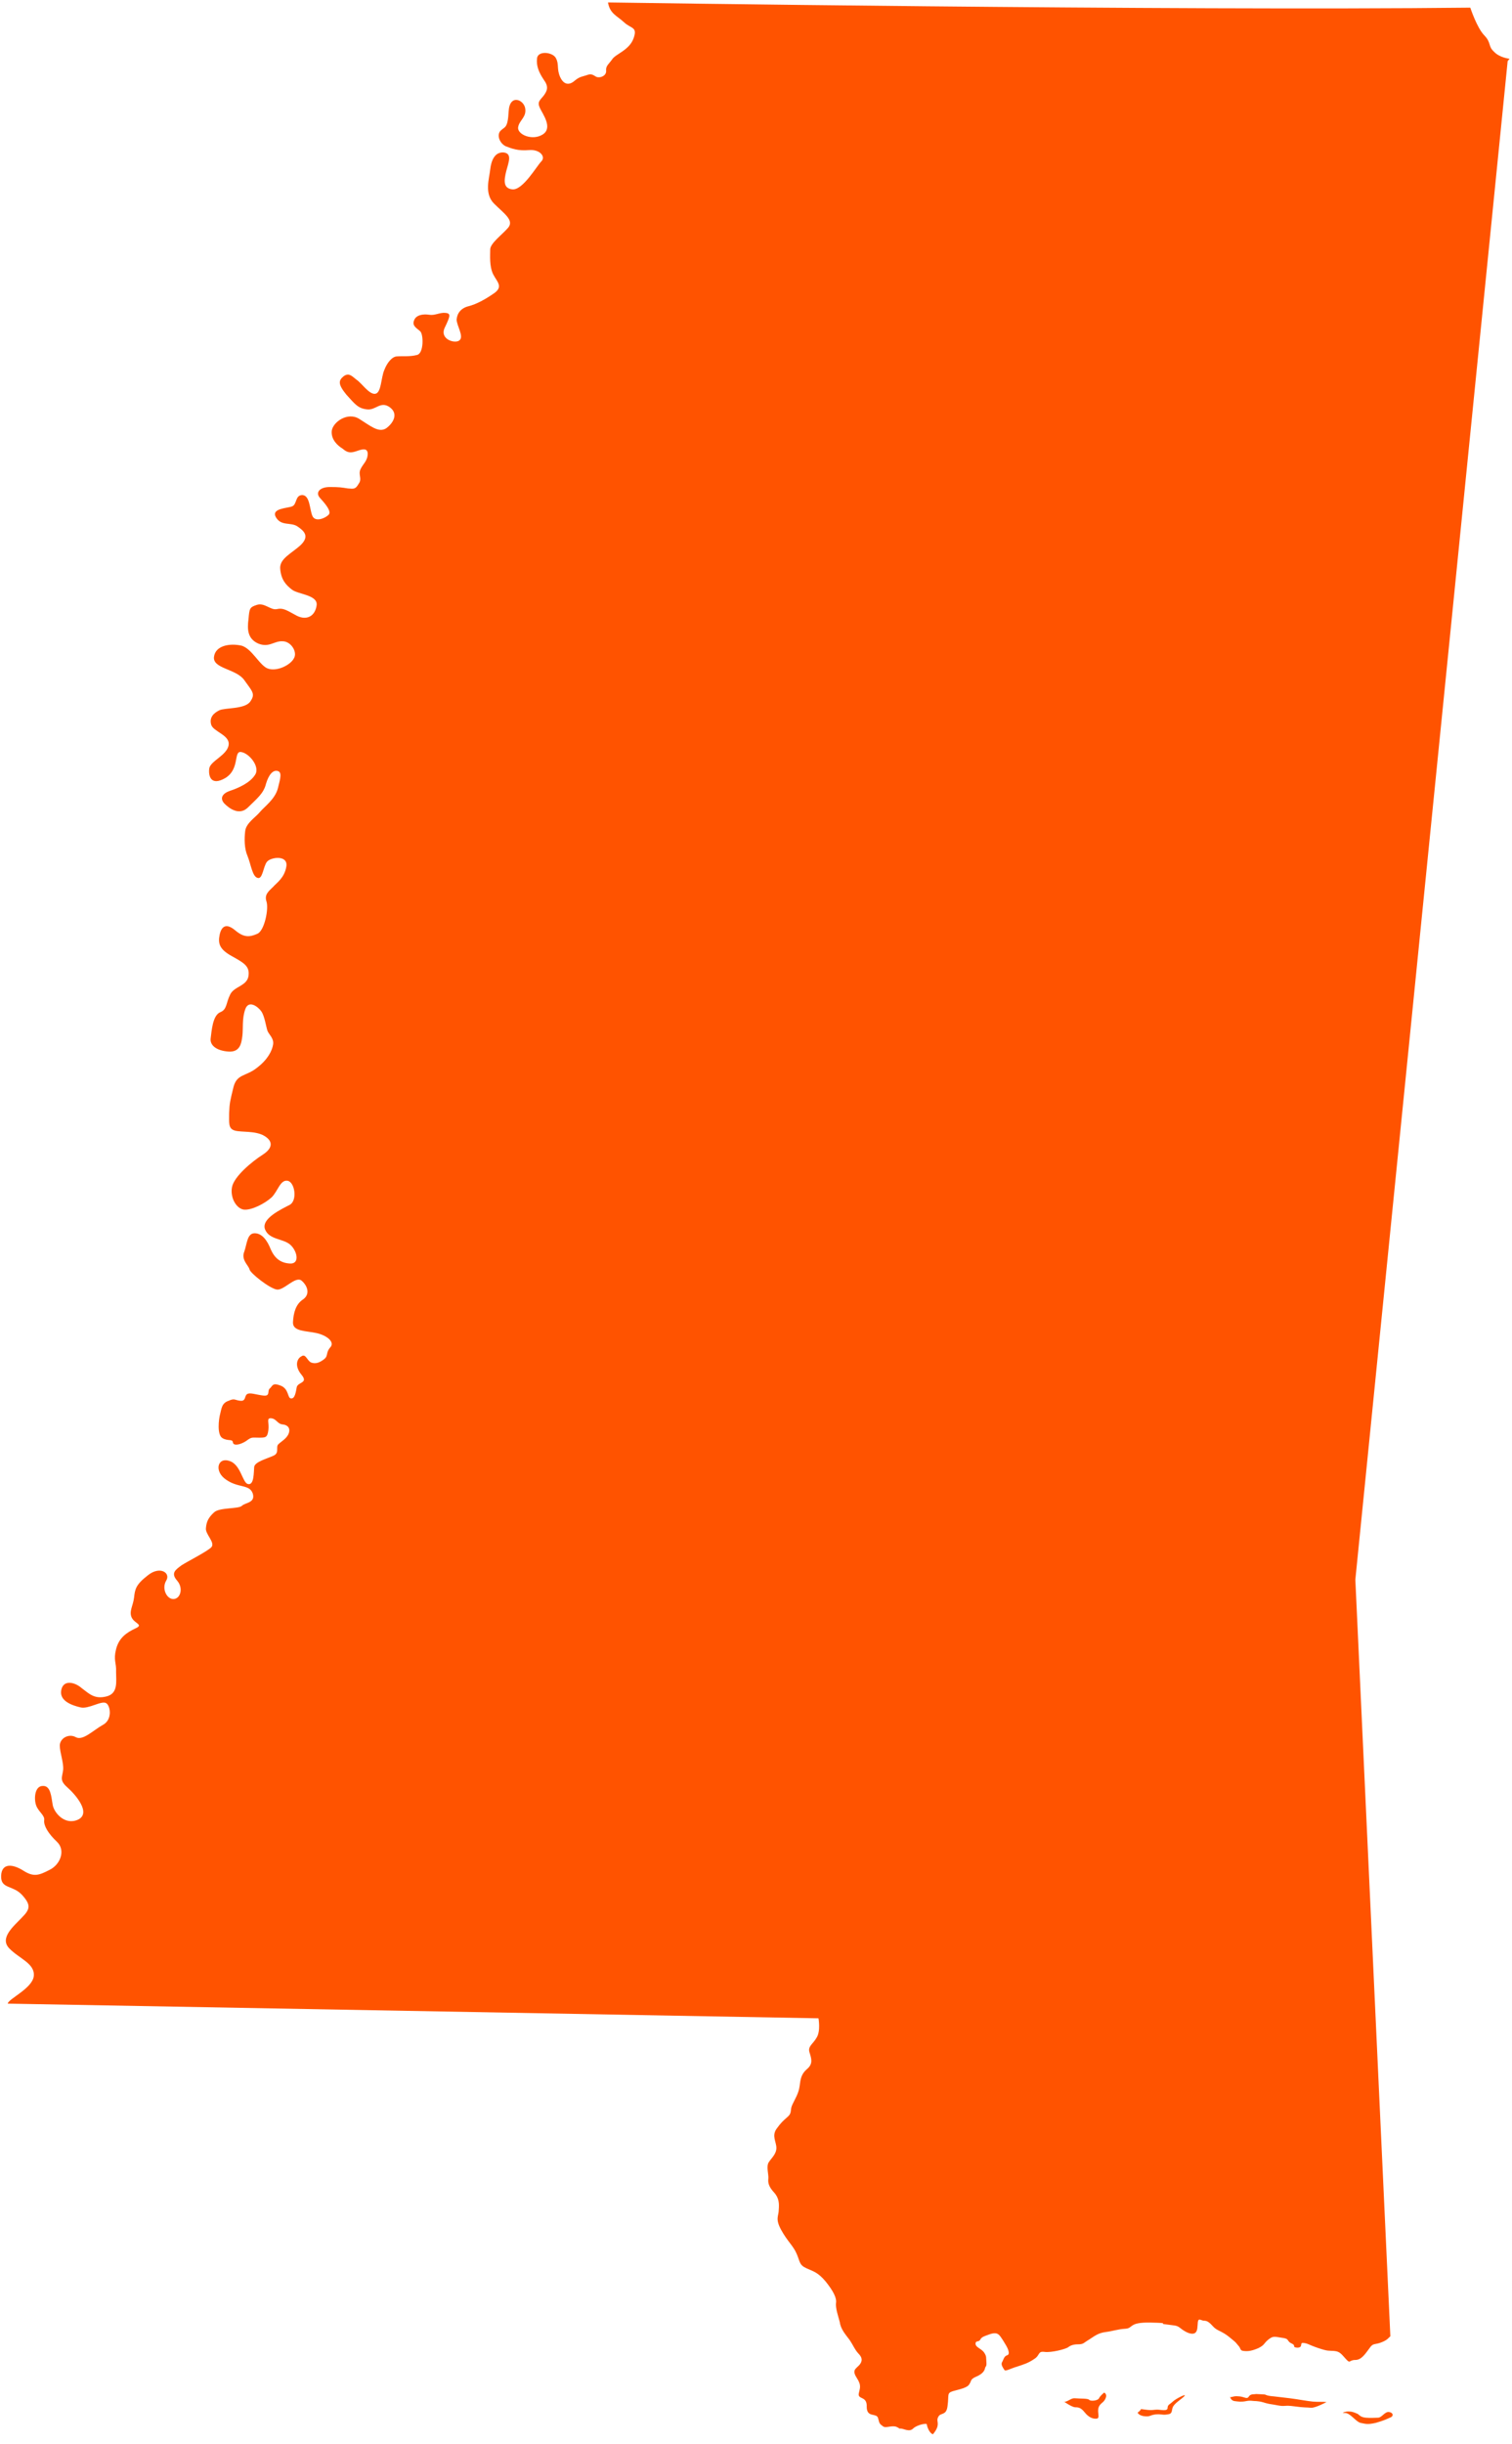 <?xml version="1.0" encoding="UTF-8"?>
<svg xmlns="http://www.w3.org/2000/svg" width="125" height="202" viewBox="0 0 125 202" fill="none">
  <path d="M87.961 198.535C88.391 198.456 88.547 198.183 88.899 198.222C89.251 198.261 89.916 198.222 90.034 198.339C90.151 198.496 90.776 198.417 90.855 198.222C90.972 197.987 91.285 197.752 91.285 197.752C91.285 197.752 91.558 197.87 91.402 198.222C91.246 198.613 90.933 198.613 90.816 199.004C90.698 199.434 90.972 199.865 90.659 199.904C90.346 199.943 89.994 199.786 89.681 199.395C89.369 199.004 89.173 198.965 88.899 198.965C88.626 198.965 87.961 198.496 87.961 198.496V198.535Z" fill="#FF5300"></path>
  <path d="M94.061 199.395C94.531 199.082 94.061 199.082 94.687 199.16C95.274 199.239 95.391 199.16 95.665 199.16C95.978 199.16 96.486 199.317 96.525 199.043C96.525 198.73 96.721 198.73 96.955 198.495C97.19 198.261 98.207 197.752 97.894 198.065C97.659 198.3 97.073 198.652 96.955 198.965C96.838 199.239 96.955 199.512 96.525 199.551C96.095 199.63 96.095 199.512 95.547 199.551C95 199.63 95.117 199.747 94.648 199.708C94.179 199.669 94.061 199.434 94.061 199.434V199.395Z" fill="#FF5300"></path>
  <path d="M101.687 198.143C102.078 198.065 102.038 198.026 102.469 198.065C102.899 198.104 103.094 198.339 103.251 198.065C103.407 197.831 103.72 197.909 103.837 197.87C103.994 197.87 104.58 197.909 104.58 197.909C104.58 197.909 104.737 198.026 105.323 198.065C105.949 198.143 106.027 198.144 106.653 198.222C107.278 198.3 108.1 198.456 108.53 198.495C108.96 198.535 109.39 198.495 109.664 198.535C109.664 198.535 108.725 199.043 108.373 199.004C108.021 198.965 107.826 199.004 107.005 198.887C106.184 198.769 106.262 198.926 105.636 198.808C105.05 198.691 105.05 198.73 104.619 198.613C104.228 198.495 104.228 198.496 103.876 198.456C103.524 198.456 103.407 198.378 103.016 198.456C102.625 198.535 102.39 198.496 102.078 198.456C101.726 198.417 101.687 198.065 101.687 198.065V198.143Z" fill="#FF5300"></path>
  <path d="M111.072 199.434C110.876 199.434 111.306 199.278 111.58 199.317C111.854 199.317 112.128 199.473 112.245 199.512C112.362 199.591 112.48 199.786 112.91 199.825C113.34 199.864 113.614 199.825 113.926 199.825C114.239 199.825 114.474 199.317 114.826 199.356C115.178 199.395 115.256 199.708 114.904 199.825C114.552 199.982 114.396 200.06 113.731 200.255C113.027 200.412 112.91 200.334 112.48 200.255C112.049 200.138 111.619 199.395 111.15 199.434H111.072Z" fill="#FF5300"></path>
  <path d="M124.797 4.856C124.797 4.856 123.976 4.778 123.507 4.27C122.999 3.8 123.311 3.566 122.725 2.94C122.099 2.314 121.552 0.632 121.552 0.632C96.916 0.906 50.264 0.202 50.264 0.202C50.421 1.141 51.007 1.297 51.594 1.845C52.181 2.392 52.728 2.197 52.376 3.175C52.024 4.152 50.89 4.465 50.616 4.895C50.343 5.287 50.069 5.443 50.108 5.834C50.147 6.225 49.717 6.421 49.443 6.382C49.169 6.382 49.052 6.03 48.583 6.186C48.153 6.343 47.957 6.303 47.527 6.655C47.097 7.047 46.628 7.047 46.315 6.382C46.002 5.678 46.237 5.326 45.963 4.817C45.728 4.309 44.477 4.152 44.399 4.817C44.321 5.443 44.555 5.991 44.946 6.577C45.376 7.164 45.259 7.477 44.946 7.907C44.633 8.298 44.399 8.415 44.633 8.924C44.868 9.432 45.728 10.566 44.868 11.114C44.008 11.662 42.756 11.114 42.835 10.527C42.913 9.941 43.538 9.706 43.421 8.963C43.304 8.22 42.131 7.751 42.053 9.198C41.974 10.645 41.74 10.449 41.388 10.801C41.036 11.153 41.309 11.857 41.818 12.092C42.326 12.287 42.835 12.483 43.734 12.405C44.633 12.327 45.142 12.952 44.751 13.343C44.36 13.735 43.226 15.729 42.365 15.651C41.583 15.573 41.661 14.908 41.857 14.126C42.053 13.383 42.365 12.678 41.622 12.6C40.879 12.561 40.606 13.304 40.527 14.008C40.449 14.752 40.019 16.003 40.84 16.824C41.661 17.646 42.522 18.193 42.013 18.819C41.505 19.406 40.527 20.11 40.527 20.618C40.527 21.127 40.449 21.987 40.762 22.652C41.075 23.278 41.622 23.669 40.879 24.216C40.097 24.764 39.354 25.155 38.729 25.311C38.103 25.468 37.79 25.898 37.751 26.407C37.751 26.915 38.377 27.815 37.986 28.128C37.634 28.44 36.304 28.049 36.773 27.072C37.243 26.094 37.282 25.898 36.812 25.859C36.343 25.82 35.952 26.094 35.483 26.015C35.014 25.937 34.388 26.015 34.232 26.485C34.036 26.954 34.505 27.15 34.74 27.384C35.014 27.619 35.053 29.223 34.466 29.34C33.88 29.496 33.254 29.418 32.824 29.457C32.433 29.457 32.003 29.966 31.768 30.591C31.494 31.217 31.533 32.469 31.025 32.547C30.517 32.625 29.891 31.648 29.461 31.374C29.07 31.061 28.835 30.787 28.405 31.1C27.975 31.452 27.936 31.765 28.64 32.625C29.383 33.447 29.617 33.76 30.36 33.838C31.064 33.916 31.455 33.134 32.198 33.642C32.98 34.19 32.511 34.972 31.924 35.402C31.299 35.793 30.634 35.207 29.695 34.62C28.757 34.033 27.545 34.855 27.427 35.598C27.349 36.341 27.936 36.849 28.327 37.084C28.64 37.358 28.874 37.436 29.226 37.358C29.617 37.279 30.36 36.849 30.399 37.475C30.399 38.101 30.008 38.336 29.813 38.766C29.578 39.235 29.969 39.548 29.656 39.978C29.383 40.447 29.265 40.408 28.757 40.369C28.249 40.291 28.092 40.252 27.271 40.252C26.411 40.252 26.059 40.721 26.45 41.151C26.841 41.582 27.466 42.286 27.154 42.559C26.88 42.833 26.059 43.185 25.824 42.638C25.59 42.09 25.629 40.956 25.003 40.917C24.377 40.917 24.573 41.699 24.143 41.855C23.752 42.012 22.383 42.012 22.813 42.755C23.243 43.498 24.025 43.146 24.573 43.498C25.159 43.889 25.59 44.319 24.886 45.023C24.143 45.727 23.087 46.158 23.165 47.018C23.243 47.918 23.634 48.348 24.143 48.739C24.651 49.13 26.293 49.169 26.176 50.03C26.059 50.89 25.394 51.32 24.534 50.89C23.673 50.421 23.4 50.225 22.891 50.343C22.383 50.46 21.875 49.795 21.249 49.991C20.623 50.186 20.623 50.303 20.545 51.164C20.428 52.024 20.467 52.807 21.366 53.198C22.266 53.55 22.657 52.963 23.361 53.002C24.064 53.002 24.612 53.902 24.299 54.41C24.025 54.958 22.93 55.505 22.187 55.271C21.483 55.075 20.819 53.55 19.919 53.354C18.981 53.159 17.808 53.354 17.69 54.293C17.573 55.271 19.528 55.271 20.193 56.209C20.858 57.148 21.132 57.343 20.701 57.969C20.271 58.634 18.59 58.478 18.121 58.712C17.651 58.947 17.299 59.299 17.456 59.886C17.612 60.472 19.02 60.746 18.903 61.568C18.785 62.428 17.378 62.897 17.299 63.523C17.221 64.11 17.417 65.009 18.629 64.305C19.841 63.562 19.294 62.076 19.919 62.154C20.584 62.232 21.523 63.367 21.093 64.031C20.662 64.736 19.607 65.166 19.02 65.361C18.433 65.557 18.121 65.948 18.551 66.417C18.981 66.847 19.802 67.434 20.506 66.73C21.21 66.026 21.796 65.596 21.992 64.775C22.227 63.992 22.578 63.64 22.93 63.719C23.321 63.797 23.204 64.266 22.97 65.166C22.735 66.065 21.835 66.691 21.483 67.121C21.132 67.552 20.349 68.021 20.271 68.686C20.193 69.311 20.193 70.133 20.467 70.759C20.741 71.424 20.858 72.441 21.288 72.558C21.718 72.714 21.757 71.619 22.07 71.228C22.383 70.837 23.83 70.641 23.673 71.619C23.517 72.558 22.891 72.949 22.578 73.301C22.227 73.653 21.835 73.927 22.031 74.513C22.227 75.1 21.875 76.899 21.288 77.173C20.662 77.447 20.193 77.525 19.45 76.899C18.707 76.273 18.316 76.547 18.16 77.251C18.003 77.994 18.16 78.463 19.137 79.011C20.115 79.559 20.662 79.832 20.545 80.654C20.428 81.514 19.333 81.514 19.02 82.218C18.668 82.922 18.785 83.431 18.199 83.665C17.573 83.939 17.495 85.23 17.417 85.816C17.338 86.364 17.847 86.833 18.863 86.912C19.841 86.99 19.959 86.247 20.037 85.621C20.115 84.995 19.998 84.213 20.271 83.431C20.545 82.609 21.327 83.196 21.601 83.587C21.875 83.978 21.992 84.839 22.109 85.191C22.227 85.504 22.657 85.816 22.578 86.325C22.5 86.833 22.148 87.576 21.21 88.28C20.31 88.984 19.567 88.75 19.294 89.884C19.02 91.018 18.981 91.136 18.942 91.996C18.942 92.817 18.863 93.287 19.411 93.443C19.959 93.6 21.093 93.443 21.835 93.873C22.578 94.303 22.578 94.89 21.718 95.438C20.858 95.985 19.333 97.237 19.176 98.136C19.02 99.036 19.567 99.896 20.154 99.975C20.78 100.053 21.914 99.466 22.461 98.958C22.97 98.449 23.165 97.511 23.752 97.589C24.377 97.667 24.612 99.232 23.947 99.584C23.282 99.936 21.562 100.718 21.914 101.617C22.266 102.478 23.4 102.36 23.986 102.869C24.573 103.377 24.807 104.472 23.986 104.433C23.165 104.394 22.696 103.964 22.383 103.26C22.109 102.556 21.679 101.93 21.053 101.93C20.428 101.93 20.428 102.791 20.193 103.456C19.919 104.12 20.545 104.59 20.623 104.903C20.662 105.216 22.305 106.506 22.891 106.584C23.478 106.663 24.416 105.45 24.925 105.841C25.433 106.272 25.668 106.976 25.042 107.406C24.456 107.797 24.26 108.501 24.221 109.283C24.182 110.065 25.316 109.987 26.176 110.183C27.036 110.378 27.701 110.926 27.31 111.356C26.919 111.786 27.154 112.06 26.802 112.334C26.45 112.608 26.098 112.764 25.707 112.608C25.355 112.412 25.277 111.864 24.925 112.099C24.534 112.295 24.338 112.92 24.925 113.624C25.511 114.328 24.651 114.211 24.534 114.641C24.456 115.072 24.377 115.619 24.064 115.58C23.752 115.58 23.908 114.798 23.204 114.524C22.5 114.25 22.539 114.563 22.305 114.759C22.07 114.954 22.383 115.424 21.757 115.345C21.132 115.267 20.662 115.072 20.428 115.228C20.193 115.385 20.349 115.815 19.88 115.776C19.411 115.736 19.411 115.541 18.903 115.776C18.316 115.971 18.316 116.44 18.199 116.871C18.081 117.301 17.925 118.592 18.394 118.865C18.863 119.139 19.215 118.904 19.255 119.217C19.294 119.53 19.88 119.413 20.349 119.1C20.819 118.748 20.819 118.826 21.405 118.826C21.953 118.826 22.109 118.826 22.187 118.2C22.266 117.575 21.992 117.184 22.422 117.223C22.852 117.262 22.93 117.692 23.361 117.731C23.791 117.77 24.025 118.044 23.869 118.474C23.712 118.904 23.243 119.139 23.009 119.374C22.774 119.609 23.126 120.078 22.618 120.312C22.109 120.547 21.053 120.821 21.014 121.251C20.975 121.681 21.014 122.776 20.506 122.659C20.037 122.581 19.919 121.016 18.942 120.743C17.964 120.43 17.69 121.642 18.707 122.307C19.724 123.011 20.623 122.659 20.897 123.441C21.132 124.224 20.271 124.184 19.998 124.458C19.724 124.732 18.121 124.576 17.69 125.006C17.221 125.436 17.065 125.788 17.026 126.296C16.947 126.805 17.847 127.509 17.456 127.9C17.026 128.291 15.461 129.073 14.992 129.386C14.523 129.738 14.093 130.012 14.64 130.638C15.188 131.264 14.914 132.163 14.327 132.163C13.78 132.163 13.35 131.303 13.741 130.638C14.132 130.012 13.232 129.386 12.216 130.208C11.199 130.99 11.16 131.381 11.082 132.046C11.004 132.711 10.652 133.18 10.886 133.689C11.121 134.197 11.903 134.275 11.199 134.588C10.456 134.94 9.83 135.37 9.596 136.309C9.361 137.248 9.635 137.404 9.596 138.186C9.596 138.969 9.791 139.985 8.775 140.22C7.797 140.455 7.367 139.985 6.741 139.516C6.155 139.008 5.216 138.812 5.06 139.712C4.903 140.611 5.998 140.963 6.663 141.12C7.328 141.276 8.384 140.533 8.775 140.768C9.127 140.963 9.322 142.137 8.501 142.567C7.719 142.997 6.858 143.897 6.272 143.584C5.724 143.271 4.981 143.623 4.942 144.248C4.942 144.874 5.294 145.735 5.216 146.321C5.138 146.908 4.903 147.143 5.568 147.729C6.233 148.316 7.562 149.841 6.467 150.389C5.373 150.897 4.473 149.841 4.356 149.177C4.238 148.512 4.199 147.573 3.535 147.612C2.87 147.612 2.792 148.668 2.987 149.216C3.183 149.763 3.73 150.037 3.652 150.467C3.613 150.897 3.965 151.523 4.708 152.227C5.451 152.931 4.981 154.105 4.121 154.535C3.222 155.004 2.792 155.16 1.931 154.613C1.071 154.065 0.133 153.948 0.093 155.043C0.054 156.138 1.032 155.786 1.814 156.608C2.557 157.429 2.518 157.781 1.814 158.485C1.149 159.189 -0.063 160.167 0.758 161.027C1.579 161.888 2.909 162.279 2.792 163.335C2.674 164.352 0.68 165.212 0.641 165.603L67.666 166.816C67.666 166.816 67.861 167.872 67.509 168.419C67.197 168.967 66.766 169.123 66.923 169.632C67.079 170.14 67.236 170.57 66.727 171C66.219 171.431 66.18 171.861 66.102 172.448C66.023 173.034 65.711 173.504 65.515 173.934C65.281 174.403 65.515 174.599 65.124 174.951C64.733 175.303 64.577 175.42 64.186 175.968C63.794 176.554 64.186 177.024 64.186 177.532C64.186 178.041 63.755 178.393 63.56 178.705C63.325 179.057 63.56 179.722 63.521 180.074C63.482 180.426 63.56 180.739 63.99 181.209C64.42 181.678 64.42 182.147 64.381 182.656C64.381 183.164 64.068 183.36 64.577 184.298C65.085 185.237 65.593 185.628 65.867 186.293C66.141 186.919 66.063 187.193 66.649 187.466C67.236 187.74 67.588 187.779 68.252 188.561C68.878 189.344 69.191 189.93 69.113 190.361C69.074 190.791 69.269 191.338 69.426 191.925C69.504 192.512 69.895 192.942 70.247 193.411C70.56 193.881 70.638 194.154 70.951 194.506C71.263 194.819 71.342 195.093 71.068 195.445C70.755 195.797 70.403 195.875 70.833 196.54C71.263 197.205 71.068 197.401 70.99 197.87C70.951 198.339 71.694 198.026 71.654 198.926C71.654 199.865 72.476 199.395 72.593 199.865C72.71 200.373 72.749 200.334 72.984 200.529C73.219 200.725 73.649 200.451 74.079 200.569C74.157 200.608 74.275 200.647 74.353 200.725C74.392 200.725 74.431 200.725 74.47 200.725C74.705 200.725 75.174 201.038 75.487 200.725C75.8 200.412 76.621 200.256 76.621 200.373C76.621 200.49 76.816 201.116 77.129 201.194C77.129 201.194 77.481 200.803 77.52 200.451C77.559 200.099 77.403 200.021 77.598 199.708C77.794 199.395 78.263 199.669 78.341 198.809C78.459 197.948 78.263 197.792 78.772 197.635C79.319 197.479 79.984 197.361 80.14 197.049C80.336 196.775 80.179 196.657 80.727 196.423C81.274 196.188 81.391 195.914 81.431 195.758C81.431 195.601 81.587 195.641 81.548 195.249C81.509 194.858 81.587 194.78 81.352 194.428C81.079 194.076 80.688 194.037 80.648 193.724C80.648 193.411 80.922 193.607 81.04 193.372C81.157 193.177 81.235 193.137 81.783 192.942C82.33 192.746 82.525 192.864 82.721 193.137C82.917 193.411 83.073 193.685 83.19 193.881C83.308 194.076 83.542 194.585 83.269 194.663C82.995 194.741 82.956 195.054 82.838 195.249C82.721 195.445 82.956 195.758 83.034 195.875C83.112 196.032 83.542 195.758 84.09 195.601C84.559 195.445 84.989 195.328 85.498 194.976C86.006 194.663 85.771 194.311 86.358 194.389C86.905 194.467 88.118 194.154 88.313 193.998C88.508 193.841 88.782 193.763 89.095 193.763C89.603 193.763 89.564 193.646 90.034 193.372C90.464 193.098 90.777 192.825 91.402 192.746C92.028 192.668 92.38 192.512 93.045 192.473C93.709 192.433 93.279 191.925 95.117 191.964C96.916 192.003 95.626 192.042 96.447 192.12C97.268 192.238 97.268 192.16 97.698 192.512C98.128 192.825 98.558 192.981 98.793 192.825C99.028 192.668 98.989 192.277 99.028 191.925C99.067 191.573 99.262 191.769 99.497 191.808C99.771 191.808 99.927 191.886 100.279 192.277C100.631 192.668 100.983 192.629 101.648 193.177C102.312 193.724 102.078 193.529 102.351 193.841C102.625 194.115 102.469 194.272 102.821 194.311C103.173 194.35 103.486 194.311 104.033 194.076C104.58 193.802 104.463 193.685 104.854 193.372C105.206 193.098 105.284 193.098 105.949 193.216C106.653 193.294 106.34 193.489 106.77 193.685C107.2 193.881 106.77 193.998 107.24 194.037C107.787 194.037 107.396 193.607 107.748 193.646C108.139 193.685 108.178 193.802 108.999 194.076C109.82 194.35 109.82 194.272 110.29 194.311C110.759 194.35 110.876 194.545 111.267 194.976C111.658 195.406 111.502 195.054 112.049 195.054C112.558 195.054 112.871 194.545 113.223 194.076C113.535 193.607 113.653 193.841 114.278 193.568C114.748 193.372 114.787 193.216 114.943 193.098L112.049 130.56L124.641 5.052L124.797 4.856Z" fill="#FF5300"></path>
</svg>
